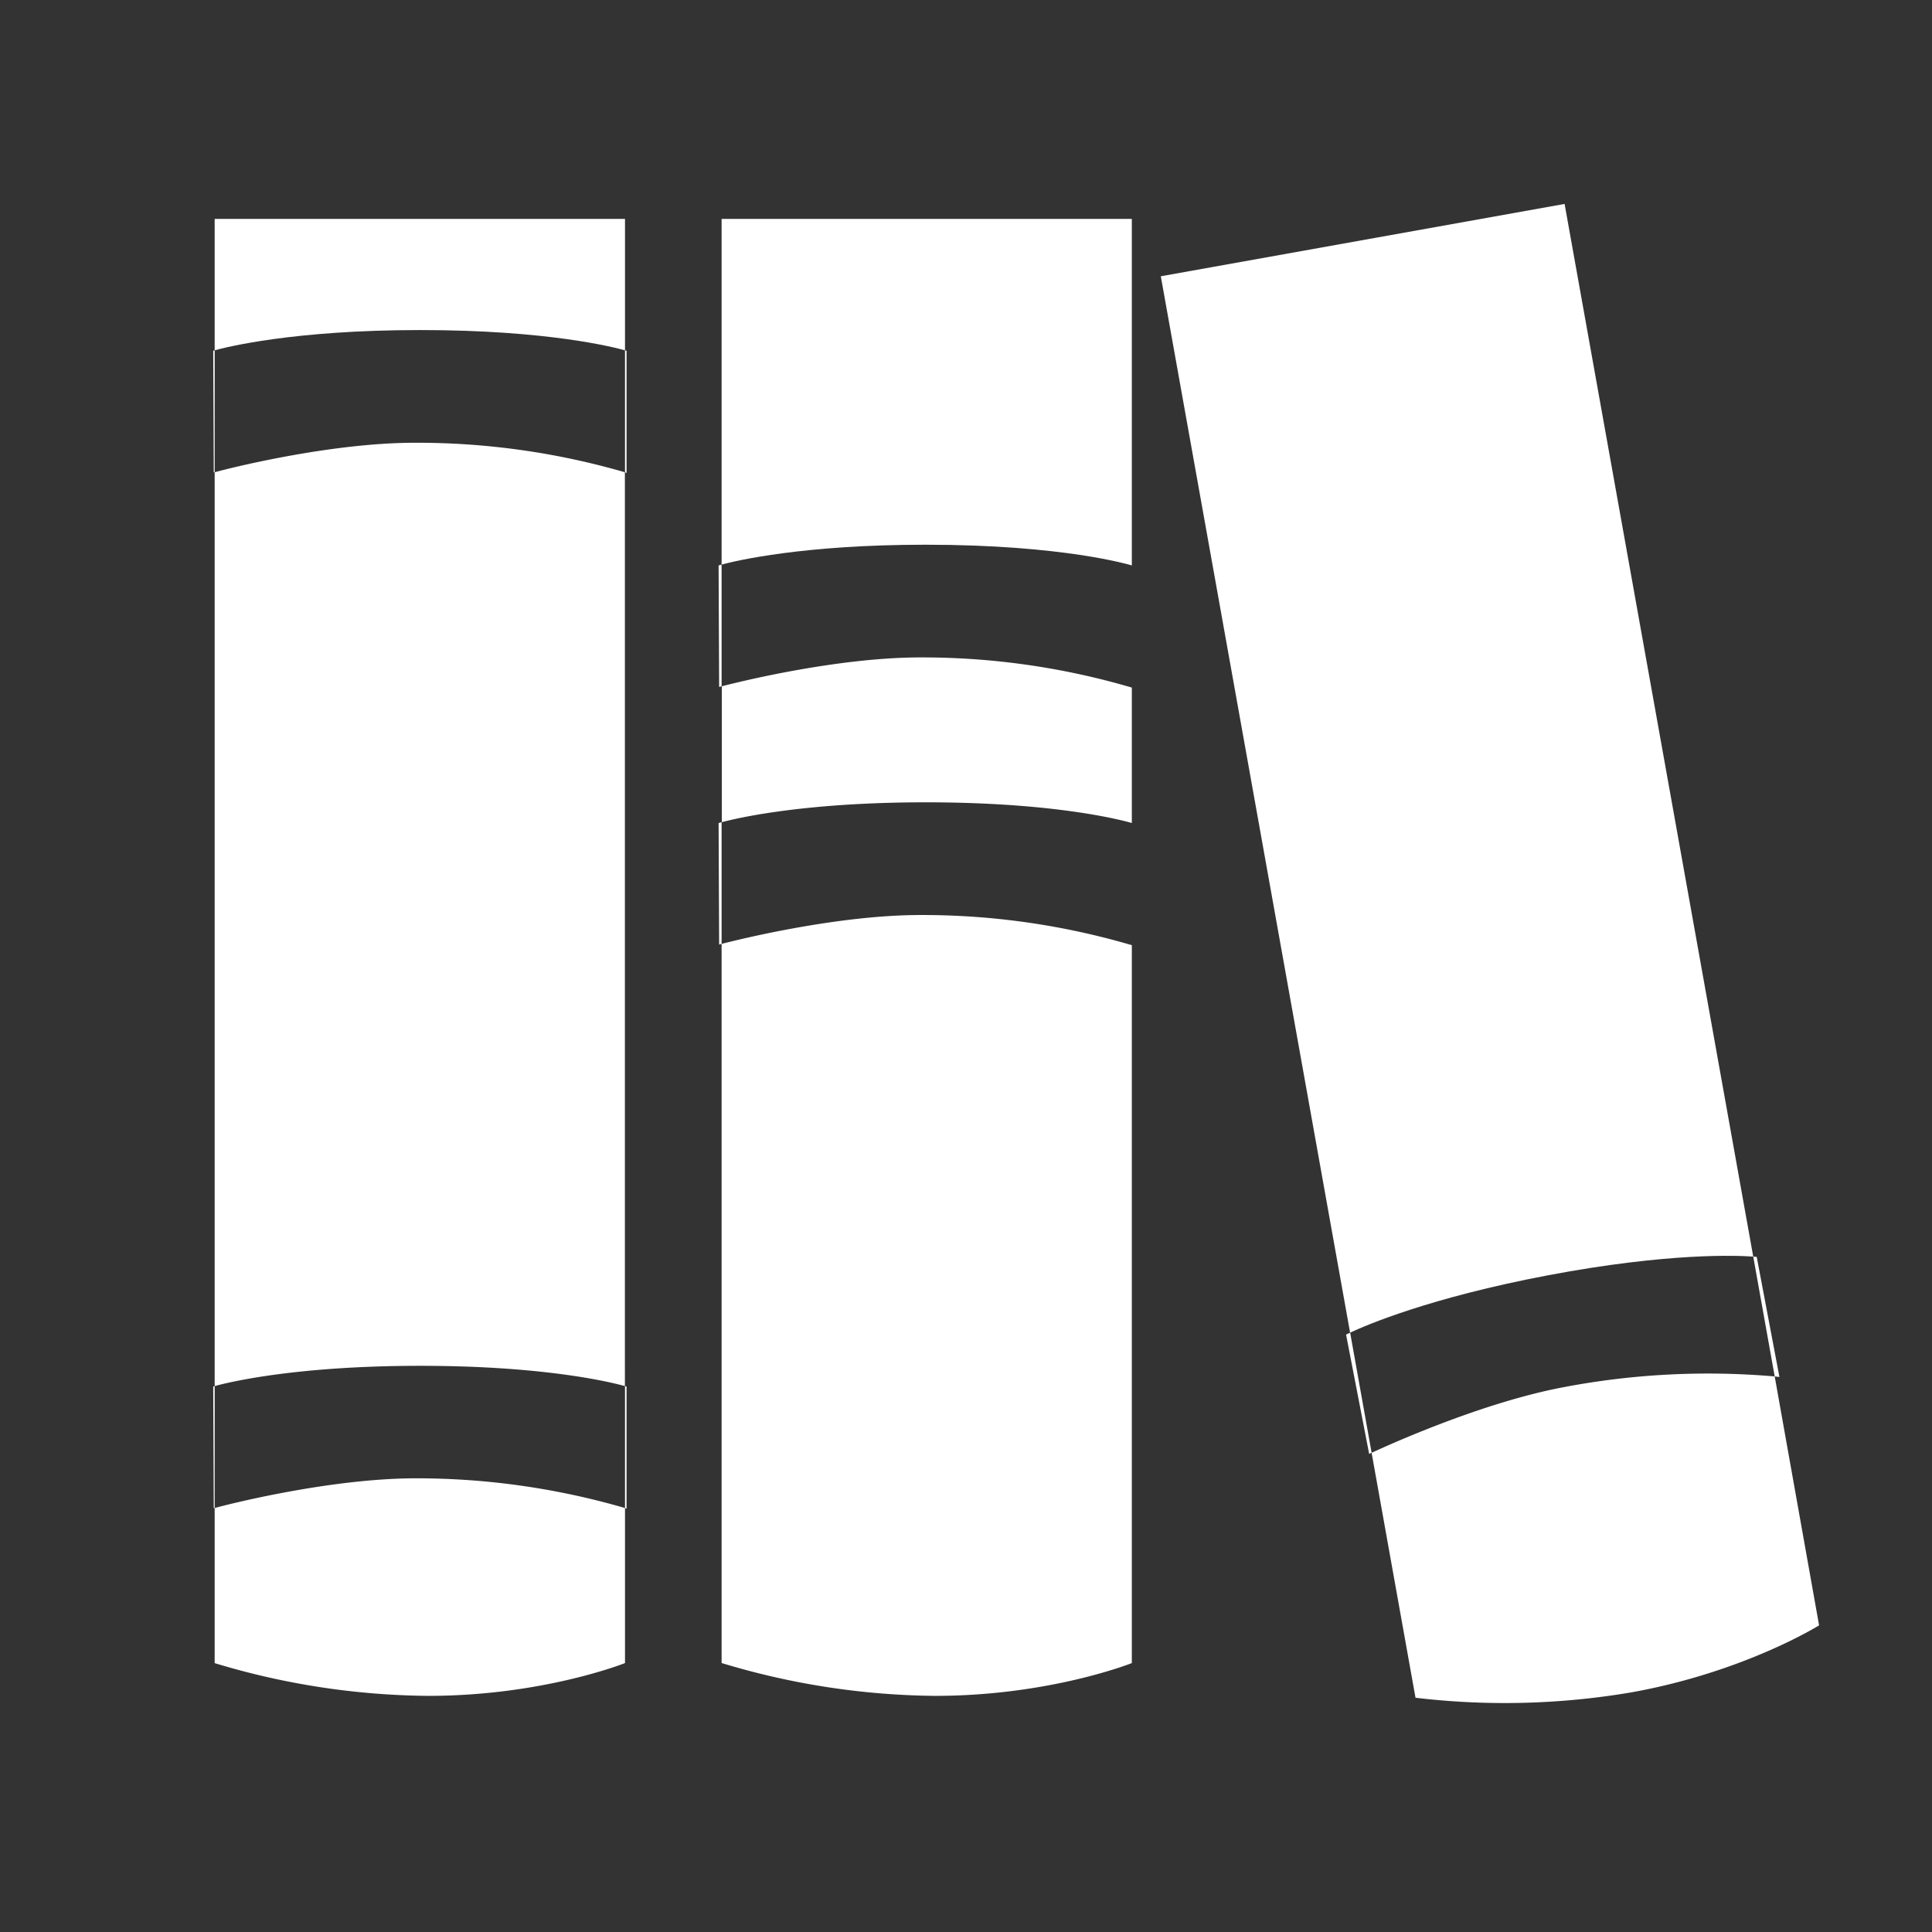<svg id="Layer_1" data-name="Layer 1" xmlns="http://www.w3.org/2000/svg" viewBox="0 0 360 360"><rect x="0" y="0" width="360" height="360" fill="#333333" stroke="none"/><defs><style>.cls-1{fill:#fff;}</style></defs><path class="cls-1" d="M326.69,234.15,291.54,38,216.3,51.48l35.27,196.84c3-1.4,14.79-6.5,36.88-10.69C311,233.37,323.78,233.94,326.69,234.15Z"/><path class="cls-1" d="M330.69,256.48a143.64,143.64,0,0,0-39.33,2c-15.37,2.9-32.76,10.83-35.78,12.23l8.18,45.64a140.66,140.66,0,0,0,40.2-1c21.07-3.77,35-12.49,35-12.49Z"/><path class="cls-1" d="M250.82,248.69h0S250.81,248.65,250.82,248.69Z"/><path class="cls-1" d="M250.82,248.68c.14.75,4.3,22.23,4.3,22.23l.46-.22-4-22.37Z"/><path class="cls-1" d="M331.57,256.58l-4.23-22.37-.65-.06,4,22.33Z"/><path class="cls-1" d="M134.46,175.88v134A140.86,140.86,0,0,0,174.21,316c21.4,0,36.69-6.11,36.69-6.11V176.12a138.27,138.27,0,0,0-39.4-5.62C156,170.5,137.56,175.08,134.46,175.88Z"/><path class="cls-1" d="M210.9,105.36V40.79H134.46V105.2c2.69-.72,15.19-3.7,38-3.7C198.12,101.5,210.54,105.25,210.9,105.36Z"/><path class="cls-1" d="M171.5,122.5c-15.52,0-33.94,4.58-37,5.38V153.2c2.69-.72,15.19-3.7,38-3.7,25.62,0,38,3.75,38.4,3.86V128.12A138.27,138.27,0,0,0,171.5,122.5Z"/><path class="cls-1" d="M210.92,176.13V153.36h0v22.76Z"/><path class="cls-1" d="M133.9,153.36c0,.76.1,22.64.1,22.64l.46-.12V153.2Z"/><path class="cls-1" d="M133.9,153.36Z"/><path class="cls-1" d="M210.92,128.13V105.36h0v22.76Z"/><path class="cls-1" d="M133.9,105.36Z"/><path class="cls-1" d="M133.9,105.36c0,.76.1,22.64.1,22.64l.46-.12V105.2Z"/><path class="cls-1" d="M40,281v28.9A140.86,140.86,0,0,0,79.77,316c21.4,0,36.69-6.11,36.69-6.11V281a139.12,139.12,0,0,0-39.13-5.54C61.26,275.5,42.07,280.41,40,281Z"/><path class="cls-1" d="M116.46,65.28V40.79H40V65.28c2-.56,14.55-3.78,38.31-3.78S114.48,64.72,116.46,65.28Z"/><path class="cls-1" d="M77.33,82.5C61.26,82.5,42.07,87.41,40,88V258.28c2-.56,14.55-3.78,38.31-3.78s36.15,3.22,38.13,3.78V88A139.12,139.12,0,0,0,77.33,82.5Z"/><path class="cls-1" d="M39.73,65.36c0,.76.1,22.64.1,22.64L40,88V65.28Z"/><path class="cls-1" d="M116.75,88.13V65.36l-.29-.08V88Z"/><path class="cls-1" d="M39.73,65.36Z"/><path class="cls-1" d="M116.75,281.13V258.36l-.29-.08V281Z"/><path class="cls-1" d="M39.73,258.36Z"/><path class="cls-1" d="M39.73,258.36c0,.76.1,22.64.1,22.64L40,281V258.28Z"/></svg>